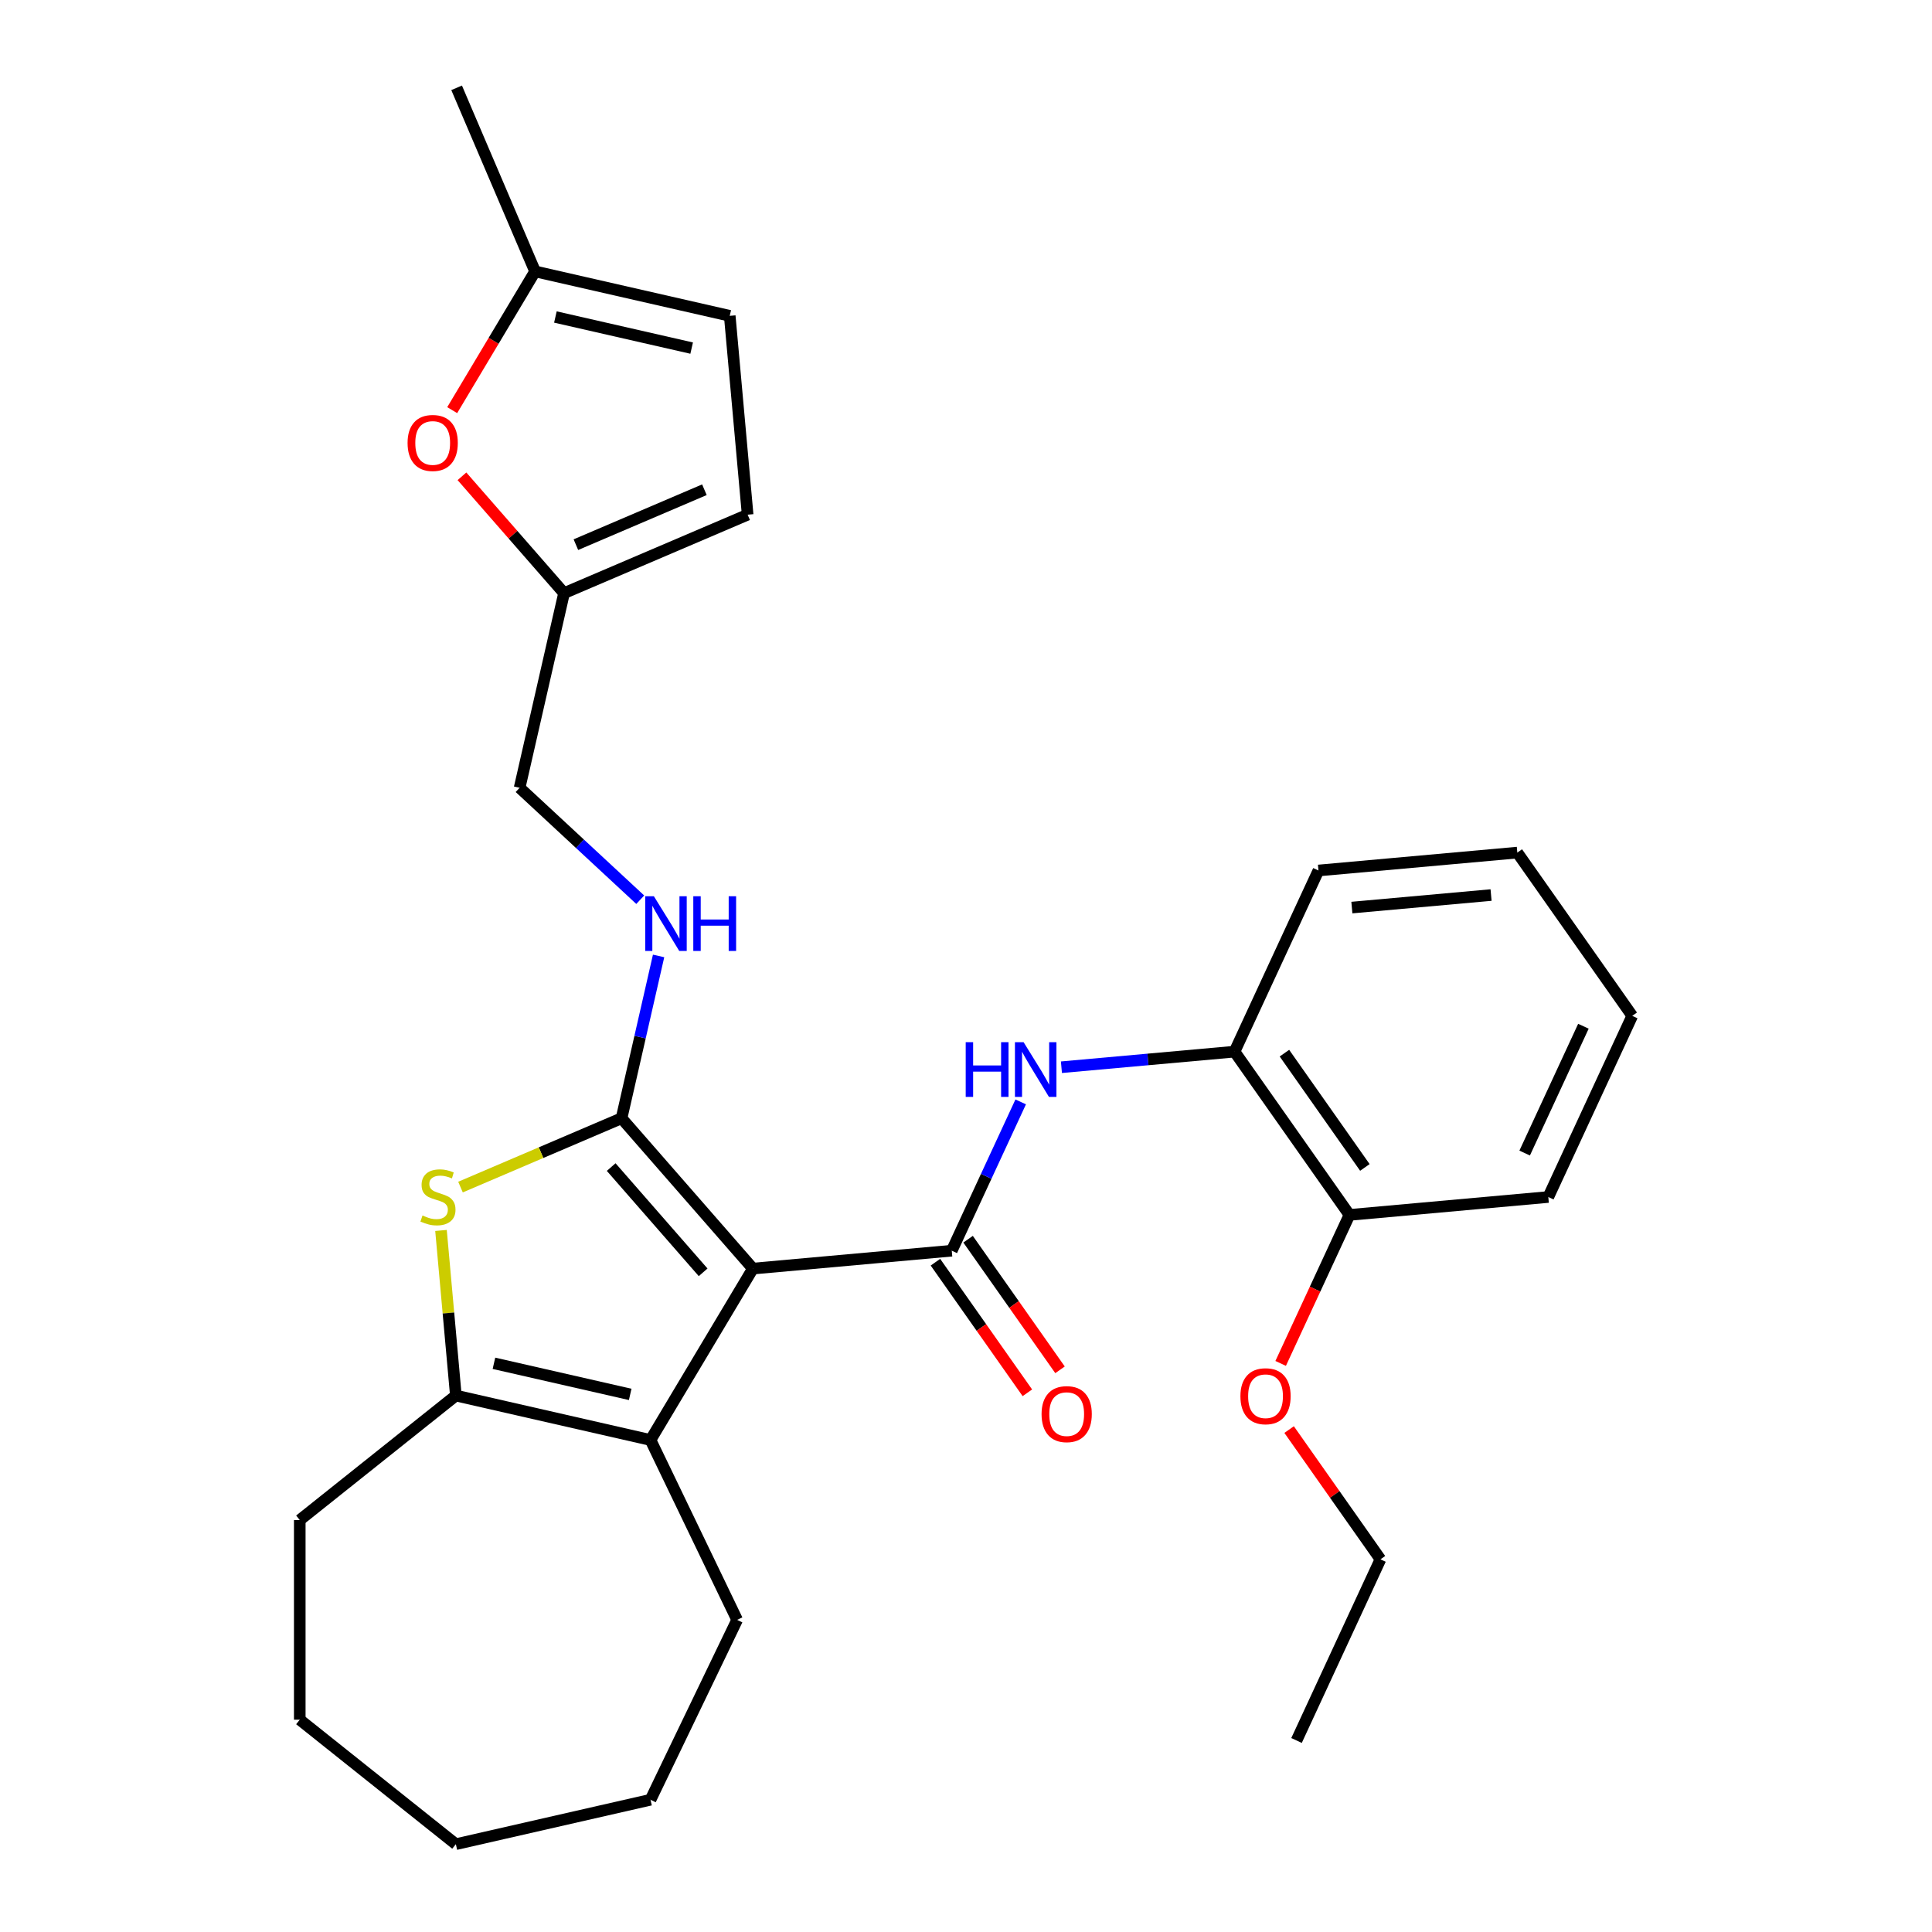 <?xml version='1.0' encoding='iso-8859-1'?>
<svg version='1.1' baseProfile='full'
              xmlns='http://www.w3.org/2000/svg'
                      xmlns:rdkit='http://www.rdkit.org/xml'
                      xmlns:xlink='http://www.w3.org/1999/xlink'
                  xml:space='preserve'
width='1000px' height='1000px' viewBox='0 0 1000 1000'>
<!-- END OF HEADER -->
<rect style='opacity:1.0;fill:#FFFFFF;stroke:none' width='1000' height='1000' x='0' y='0'> </rect>
<path class='bond-0' d='M 389.705,656.625 L 321.713,578.802' style='fill:none;fill-rule:evenodd;stroke:#000000;stroke-width:6px;stroke-linecap:butt;stroke-linejoin:miter;stroke-opacity:1' />
<path class='bond-0' d='M 363.942,658.55 L 316.348,604.074' style='fill:none;fill-rule:evenodd;stroke:#000000;stroke-width:6px;stroke-linecap:butt;stroke-linejoin:miter;stroke-opacity:1' />
<path class='bond-1' d='M 389.705,656.625 L 492.629,647.361' style='fill:none;fill-rule:evenodd;stroke:#000000;stroke-width:6px;stroke-linecap:butt;stroke-linejoin:miter;stroke-opacity:1' />
<path class='bond-3' d='M 389.705,656.625 L 336.702,745.337' style='fill:none;fill-rule:evenodd;stroke:#000000;stroke-width:6px;stroke-linecap:butt;stroke-linejoin:miter;stroke-opacity:1' />
<path class='bond-2' d='M 321.713,578.802 L 280.033,596.617' style='fill:none;fill-rule:evenodd;stroke:#000000;stroke-width:6px;stroke-linecap:butt;stroke-linejoin:miter;stroke-opacity:1' />
<path class='bond-2' d='M 280.033,596.617 L 238.353,614.432' style='fill:none;fill-rule:evenodd;stroke:#CCCC00;stroke-width:6px;stroke-linecap:butt;stroke-linejoin:miter;stroke-opacity:1' />
<path class='bond-6' d='M 321.713,578.802 L 331.3,536.799' style='fill:none;fill-rule:evenodd;stroke:#000000;stroke-width:6px;stroke-linecap:butt;stroke-linejoin:miter;stroke-opacity:1' />
<path class='bond-6' d='M 331.3,536.799 L 340.887,494.796' style='fill:none;fill-rule:evenodd;stroke:#0000FF;stroke-width:6px;stroke-linecap:butt;stroke-linejoin:miter;stroke-opacity:1' />
<path class='bond-5' d='M 492.629,647.361 L 510.471,608.85' style='fill:none;fill-rule:evenodd;stroke:#000000;stroke-width:6px;stroke-linecap:butt;stroke-linejoin:miter;stroke-opacity:1' />
<path class='bond-5' d='M 510.471,608.85 L 528.312,570.338' style='fill:none;fill-rule:evenodd;stroke:#0000FF;stroke-width:6px;stroke-linecap:butt;stroke-linejoin:miter;stroke-opacity:1' />
<path class='bond-13' d='M 484.179,653.31 L 507.972,687.11' style='fill:none;fill-rule:evenodd;stroke:#000000;stroke-width:6px;stroke-linecap:butt;stroke-linejoin:miter;stroke-opacity:1' />
<path class='bond-13' d='M 507.972,687.11 L 531.765,720.91' style='fill:none;fill-rule:evenodd;stroke:#FF0000;stroke-width:6px;stroke-linecap:butt;stroke-linejoin:miter;stroke-opacity:1' />
<path class='bond-13' d='M 501.08,641.413 L 524.873,675.213' style='fill:none;fill-rule:evenodd;stroke:#000000;stroke-width:6px;stroke-linecap:butt;stroke-linejoin:miter;stroke-opacity:1' />
<path class='bond-13' d='M 524.873,675.213 L 548.665,709.013' style='fill:none;fill-rule:evenodd;stroke:#FF0000;stroke-width:6px;stroke-linecap:butt;stroke-linejoin:miter;stroke-opacity:1' />
<path class='bond-29' d='M 228.261,636.881 L 232.107,679.611' style='fill:none;fill-rule:evenodd;stroke:#CCCC00;stroke-width:6px;stroke-linecap:butt;stroke-linejoin:miter;stroke-opacity:1' />
<path class='bond-29' d='M 232.107,679.611 L 235.952,722.342' style='fill:none;fill-rule:evenodd;stroke:#000000;stroke-width:6px;stroke-linecap:butt;stroke-linejoin:miter;stroke-opacity:1' />
<path class='bond-4' d='M 336.702,745.337 L 235.952,722.342' style='fill:none;fill-rule:evenodd;stroke:#000000;stroke-width:6px;stroke-linecap:butt;stroke-linejoin:miter;stroke-opacity:1' />
<path class='bond-4' d='M 326.189,721.738 L 255.664,705.641' style='fill:none;fill-rule:evenodd;stroke:#000000;stroke-width:6px;stroke-linecap:butt;stroke-linejoin:miter;stroke-opacity:1' />
<path class='bond-16' d='M 336.702,745.337 L 381.54,838.444' style='fill:none;fill-rule:evenodd;stroke:#000000;stroke-width:6px;stroke-linecap:butt;stroke-linejoin:miter;stroke-opacity:1' />
<path class='bond-17' d='M 235.952,722.342 L 155.158,786.773' style='fill:none;fill-rule:evenodd;stroke:#000000;stroke-width:6px;stroke-linecap:butt;stroke-linejoin:miter;stroke-opacity:1' />
<path class='bond-9' d='M 549.393,552.395 L 594.193,548.363' style='fill:none;fill-rule:evenodd;stroke:#0000FF;stroke-width:6px;stroke-linecap:butt;stroke-linejoin:miter;stroke-opacity:1' />
<path class='bond-9' d='M 594.193,548.363 L 638.994,544.331' style='fill:none;fill-rule:evenodd;stroke:#000000;stroke-width:6px;stroke-linecap:butt;stroke-linejoin:miter;stroke-opacity:1' />
<path class='bond-15' d='M 331.385,465.69 L 300.17,436.727' style='fill:none;fill-rule:evenodd;stroke:#0000FF;stroke-width:6px;stroke-linecap:butt;stroke-linejoin:miter;stroke-opacity:1' />
<path class='bond-15' d='M 300.17,436.727 L 268.955,407.763' style='fill:none;fill-rule:evenodd;stroke:#000000;stroke-width:6px;stroke-linecap:butt;stroke-linejoin:miter;stroke-opacity:1' />
<path class='bond-7' d='M 239.111,246.535 L 265.531,276.774' style='fill:none;fill-rule:evenodd;stroke:#FF0000;stroke-width:6px;stroke-linecap:butt;stroke-linejoin:miter;stroke-opacity:1' />
<path class='bond-7' d='M 265.531,276.774 L 291.95,307.014' style='fill:none;fill-rule:evenodd;stroke:#000000;stroke-width:6px;stroke-linecap:butt;stroke-linejoin:miter;stroke-opacity:1' />
<path class='bond-10' d='M 234.058,212.288 L 255.51,176.383' style='fill:none;fill-rule:evenodd;stroke:#FF0000;stroke-width:6px;stroke-linecap:butt;stroke-linejoin:miter;stroke-opacity:1' />
<path class='bond-10' d='M 255.51,176.383 L 276.962,140.479' style='fill:none;fill-rule:evenodd;stroke:#000000;stroke-width:6px;stroke-linecap:butt;stroke-linejoin:miter;stroke-opacity:1' />
<path class='bond-8' d='M 291.95,307.014 L 268.955,407.763' style='fill:none;fill-rule:evenodd;stroke:#000000;stroke-width:6px;stroke-linecap:butt;stroke-linejoin:miter;stroke-opacity:1' />
<path class='bond-11' d='M 291.95,307.014 L 386.975,266.399' style='fill:none;fill-rule:evenodd;stroke:#000000;stroke-width:6px;stroke-linecap:butt;stroke-linejoin:miter;stroke-opacity:1' />
<path class='bond-11' d='M 298.081,281.917 L 364.598,253.486' style='fill:none;fill-rule:evenodd;stroke:#000000;stroke-width:6px;stroke-linecap:butt;stroke-linejoin:miter;stroke-opacity:1' />
<path class='bond-14' d='M 638.994,544.331 L 698.478,628.835' style='fill:none;fill-rule:evenodd;stroke:#000000;stroke-width:6px;stroke-linecap:butt;stroke-linejoin:miter;stroke-opacity:1' />
<path class='bond-14' d='M 664.817,545.11 L 706.456,604.262' style='fill:none;fill-rule:evenodd;stroke:#000000;stroke-width:6px;stroke-linecap:butt;stroke-linejoin:miter;stroke-opacity:1' />
<path class='bond-19' d='M 638.994,544.331 L 682.433,450.564' style='fill:none;fill-rule:evenodd;stroke:#000000;stroke-width:6px;stroke-linecap:butt;stroke-linejoin:miter;stroke-opacity:1' />
<path class='bond-20' d='M 276.962,140.479 L 236.347,45.455' style='fill:none;fill-rule:evenodd;stroke:#000000;stroke-width:6px;stroke-linecap:butt;stroke-linejoin:miter;stroke-opacity:1' />
<path class='bond-32' d='M 276.962,140.479 L 377.711,163.474' style='fill:none;fill-rule:evenodd;stroke:#000000;stroke-width:6px;stroke-linecap:butt;stroke-linejoin:miter;stroke-opacity:1' />
<path class='bond-32' d='M 287.475,164.078 L 358,180.175' style='fill:none;fill-rule:evenodd;stroke:#000000;stroke-width:6px;stroke-linecap:butt;stroke-linejoin:miter;stroke-opacity:1' />
<path class='bond-12' d='M 386.975,266.399 L 377.711,163.474' style='fill:none;fill-rule:evenodd;stroke:#000000;stroke-width:6px;stroke-linecap:butt;stroke-linejoin:miter;stroke-opacity:1' />
<path class='bond-18' d='M 698.478,628.835 L 680.674,667.266' style='fill:none;fill-rule:evenodd;stroke:#000000;stroke-width:6px;stroke-linecap:butt;stroke-linejoin:miter;stroke-opacity:1' />
<path class='bond-18' d='M 680.674,667.266 L 662.869,705.698' style='fill:none;fill-rule:evenodd;stroke:#FF0000;stroke-width:6px;stroke-linecap:butt;stroke-linejoin:miter;stroke-opacity:1' />
<path class='bond-21' d='M 698.478,628.835 L 801.402,619.571' style='fill:none;fill-rule:evenodd;stroke:#000000;stroke-width:6px;stroke-linecap:butt;stroke-linejoin:miter;stroke-opacity:1' />
<path class='bond-23' d='M 381.54,838.444 L 336.702,931.55' style='fill:none;fill-rule:evenodd;stroke:#000000;stroke-width:6px;stroke-linecap:butt;stroke-linejoin:miter;stroke-opacity:1' />
<path class='bond-24' d='M 155.158,786.773 L 155.158,890.114' style='fill:none;fill-rule:evenodd;stroke:#000000;stroke-width:6px;stroke-linecap:butt;stroke-linejoin:miter;stroke-opacity:1' />
<path class='bond-22' d='M 667.247,739.945 L 690.885,773.525' style='fill:none;fill-rule:evenodd;stroke:#FF0000;stroke-width:6px;stroke-linecap:butt;stroke-linejoin:miter;stroke-opacity:1' />
<path class='bond-22' d='M 690.885,773.525 L 714.523,807.105' style='fill:none;fill-rule:evenodd;stroke:#000000;stroke-width:6px;stroke-linecap:butt;stroke-linejoin:miter;stroke-opacity:1' />
<path class='bond-26' d='M 682.433,450.564 L 785.358,441.301' style='fill:none;fill-rule:evenodd;stroke:#000000;stroke-width:6px;stroke-linecap:butt;stroke-linejoin:miter;stroke-opacity:1' />
<path class='bond-26' d='M 699.725,469.76 L 771.772,463.275' style='fill:none;fill-rule:evenodd;stroke:#000000;stroke-width:6px;stroke-linecap:butt;stroke-linejoin:miter;stroke-opacity:1' />
<path class='bond-31' d='M 801.402,619.571 L 844.842,525.805' style='fill:none;fill-rule:evenodd;stroke:#000000;stroke-width:6px;stroke-linecap:butt;stroke-linejoin:miter;stroke-opacity:1' />
<path class='bond-31' d='M 789.165,596.818 L 819.573,531.182' style='fill:none;fill-rule:evenodd;stroke:#000000;stroke-width:6px;stroke-linecap:butt;stroke-linejoin:miter;stroke-opacity:1' />
<path class='bond-25' d='M 714.523,807.105 L 671.083,900.872' style='fill:none;fill-rule:evenodd;stroke:#000000;stroke-width:6px;stroke-linecap:butt;stroke-linejoin:miter;stroke-opacity:1' />
<path class='bond-28' d='M 336.702,931.55 L 235.952,954.545' style='fill:none;fill-rule:evenodd;stroke:#000000;stroke-width:6px;stroke-linecap:butt;stroke-linejoin:miter;stroke-opacity:1' />
<path class='bond-30' d='M 155.158,890.114 L 235.952,954.545' style='fill:none;fill-rule:evenodd;stroke:#000000;stroke-width:6px;stroke-linecap:butt;stroke-linejoin:miter;stroke-opacity:1' />
<path class='bond-27' d='M 785.358,441.301 L 844.842,525.805' style='fill:none;fill-rule:evenodd;stroke:#000000;stroke-width:6px;stroke-linecap:butt;stroke-linejoin:miter;stroke-opacity:1' />
<path  class='atom-3' d='M 218.689 629.137
Q 219.009 629.257, 220.329 629.817
Q 221.649 630.377, 223.089 630.737
Q 224.569 631.057, 226.009 631.057
Q 228.689 631.057, 230.249 629.777
Q 231.809 628.457, 231.809 626.177
Q 231.809 624.617, 231.009 623.657
Q 230.249 622.697, 229.049 622.177
Q 227.849 621.657, 225.849 621.057
Q 223.329 620.297, 221.809 619.577
Q 220.329 618.857, 219.249 617.337
Q 218.209 615.817, 218.209 613.257
Q 218.209 609.697, 220.609 607.497
Q 223.049 605.297, 227.849 605.297
Q 231.129 605.297, 234.849 606.857
L 233.929 609.937
Q 230.529 608.537, 227.969 608.537
Q 225.209 608.537, 223.689 609.697
Q 222.169 610.817, 222.209 612.777
Q 222.209 614.297, 222.969 615.217
Q 223.769 616.137, 224.889 616.657
Q 226.049 617.177, 227.969 617.777
Q 230.529 618.577, 232.049 619.377
Q 233.569 620.177, 234.649 621.817
Q 235.769 623.417, 235.769 626.177
Q 235.769 630.097, 233.129 632.217
Q 230.529 634.297, 226.169 634.297
Q 223.649 634.297, 221.729 633.737
Q 219.849 633.217, 217.609 632.297
L 218.689 629.137
' fill='#CCCC00'/>
<path  class='atom-6' d='M 499.849 539.435
L 503.689 539.435
L 503.689 551.475
L 518.169 551.475
L 518.169 539.435
L 522.009 539.435
L 522.009 567.755
L 518.169 567.755
L 518.169 554.675
L 503.689 554.675
L 503.689 567.755
L 499.849 567.755
L 499.849 539.435
' fill='#0000FF'/>
<path  class='atom-6' d='M 529.809 539.435
L 539.089 554.435
Q 540.009 555.915, 541.489 558.595
Q 542.969 561.275, 543.049 561.435
L 543.049 539.435
L 546.809 539.435
L 546.809 567.755
L 542.929 567.755
L 532.969 551.355
Q 531.809 549.435, 530.569 547.235
Q 529.369 545.035, 529.009 544.355
L 529.009 567.755
L 525.329 567.755
L 525.329 539.435
L 529.809 539.435
' fill='#0000FF'/>
<path  class='atom-7' d='M 338.449 463.893
L 347.729 478.893
Q 348.649 480.373, 350.129 483.053
Q 351.609 485.733, 351.689 485.893
L 351.689 463.893
L 355.449 463.893
L 355.449 492.213
L 351.569 492.213
L 341.609 475.813
Q 340.449 473.893, 339.209 471.693
Q 338.009 469.493, 337.649 468.813
L 337.649 492.213
L 333.969 492.213
L 333.969 463.893
L 338.449 463.893
' fill='#0000FF'/>
<path  class='atom-7' d='M 358.849 463.893
L 362.689 463.893
L 362.689 475.933
L 377.169 475.933
L 377.169 463.893
L 381.009 463.893
L 381.009 492.213
L 377.169 492.213
L 377.169 479.133
L 362.689 479.133
L 362.689 492.213
L 358.849 492.213
L 358.849 463.893
' fill='#0000FF'/>
<path  class='atom-8' d='M 210.959 229.271
Q 210.959 222.471, 214.319 218.671
Q 217.679 214.871, 223.959 214.871
Q 230.239 214.871, 233.599 218.671
Q 236.959 222.471, 236.959 229.271
Q 236.959 236.151, 233.559 240.071
Q 230.159 243.951, 223.959 243.951
Q 217.719 243.951, 214.319 240.071
Q 210.959 236.191, 210.959 229.271
M 223.959 240.751
Q 228.279 240.751, 230.599 237.871
Q 232.959 234.951, 232.959 229.271
Q 232.959 223.711, 230.599 220.911
Q 228.279 218.071, 223.959 218.071
Q 219.639 218.071, 217.279 220.871
Q 214.959 223.671, 214.959 229.271
Q 214.959 234.991, 217.279 237.871
Q 219.639 240.751, 223.959 240.751
' fill='#FF0000'/>
<path  class='atom-14' d='M 539.114 731.945
Q 539.114 725.145, 542.474 721.345
Q 545.834 717.545, 552.114 717.545
Q 558.394 717.545, 561.754 721.345
Q 565.114 725.145, 565.114 731.945
Q 565.114 738.825, 561.714 742.745
Q 558.314 746.625, 552.114 746.625
Q 545.874 746.625, 542.474 742.745
Q 539.114 738.865, 539.114 731.945
M 552.114 743.425
Q 556.434 743.425, 558.754 740.545
Q 561.114 737.625, 561.114 731.945
Q 561.114 726.385, 558.754 723.585
Q 556.434 720.745, 552.114 720.745
Q 547.794 720.745, 545.434 723.545
Q 543.114 726.345, 543.114 731.945
Q 543.114 737.665, 545.434 740.545
Q 547.794 743.425, 552.114 743.425
' fill='#FF0000'/>
<path  class='atom-19' d='M 642.038 722.681
Q 642.038 715.881, 645.398 712.081
Q 648.758 708.281, 655.038 708.281
Q 661.318 708.281, 664.678 712.081
Q 668.038 715.881, 668.038 722.681
Q 668.038 729.561, 664.638 733.481
Q 661.238 737.361, 655.038 737.361
Q 648.798 737.361, 645.398 733.481
Q 642.038 729.601, 642.038 722.681
M 655.038 734.161
Q 659.358 734.161, 661.678 731.281
Q 664.038 728.361, 664.038 722.681
Q 664.038 717.121, 661.678 714.321
Q 659.358 711.481, 655.038 711.481
Q 650.718 711.481, 648.358 714.281
Q 646.038 717.081, 646.038 722.681
Q 646.038 728.401, 648.358 731.281
Q 650.718 734.161, 655.038 734.161
' fill='#FF0000'/>
</svg>
